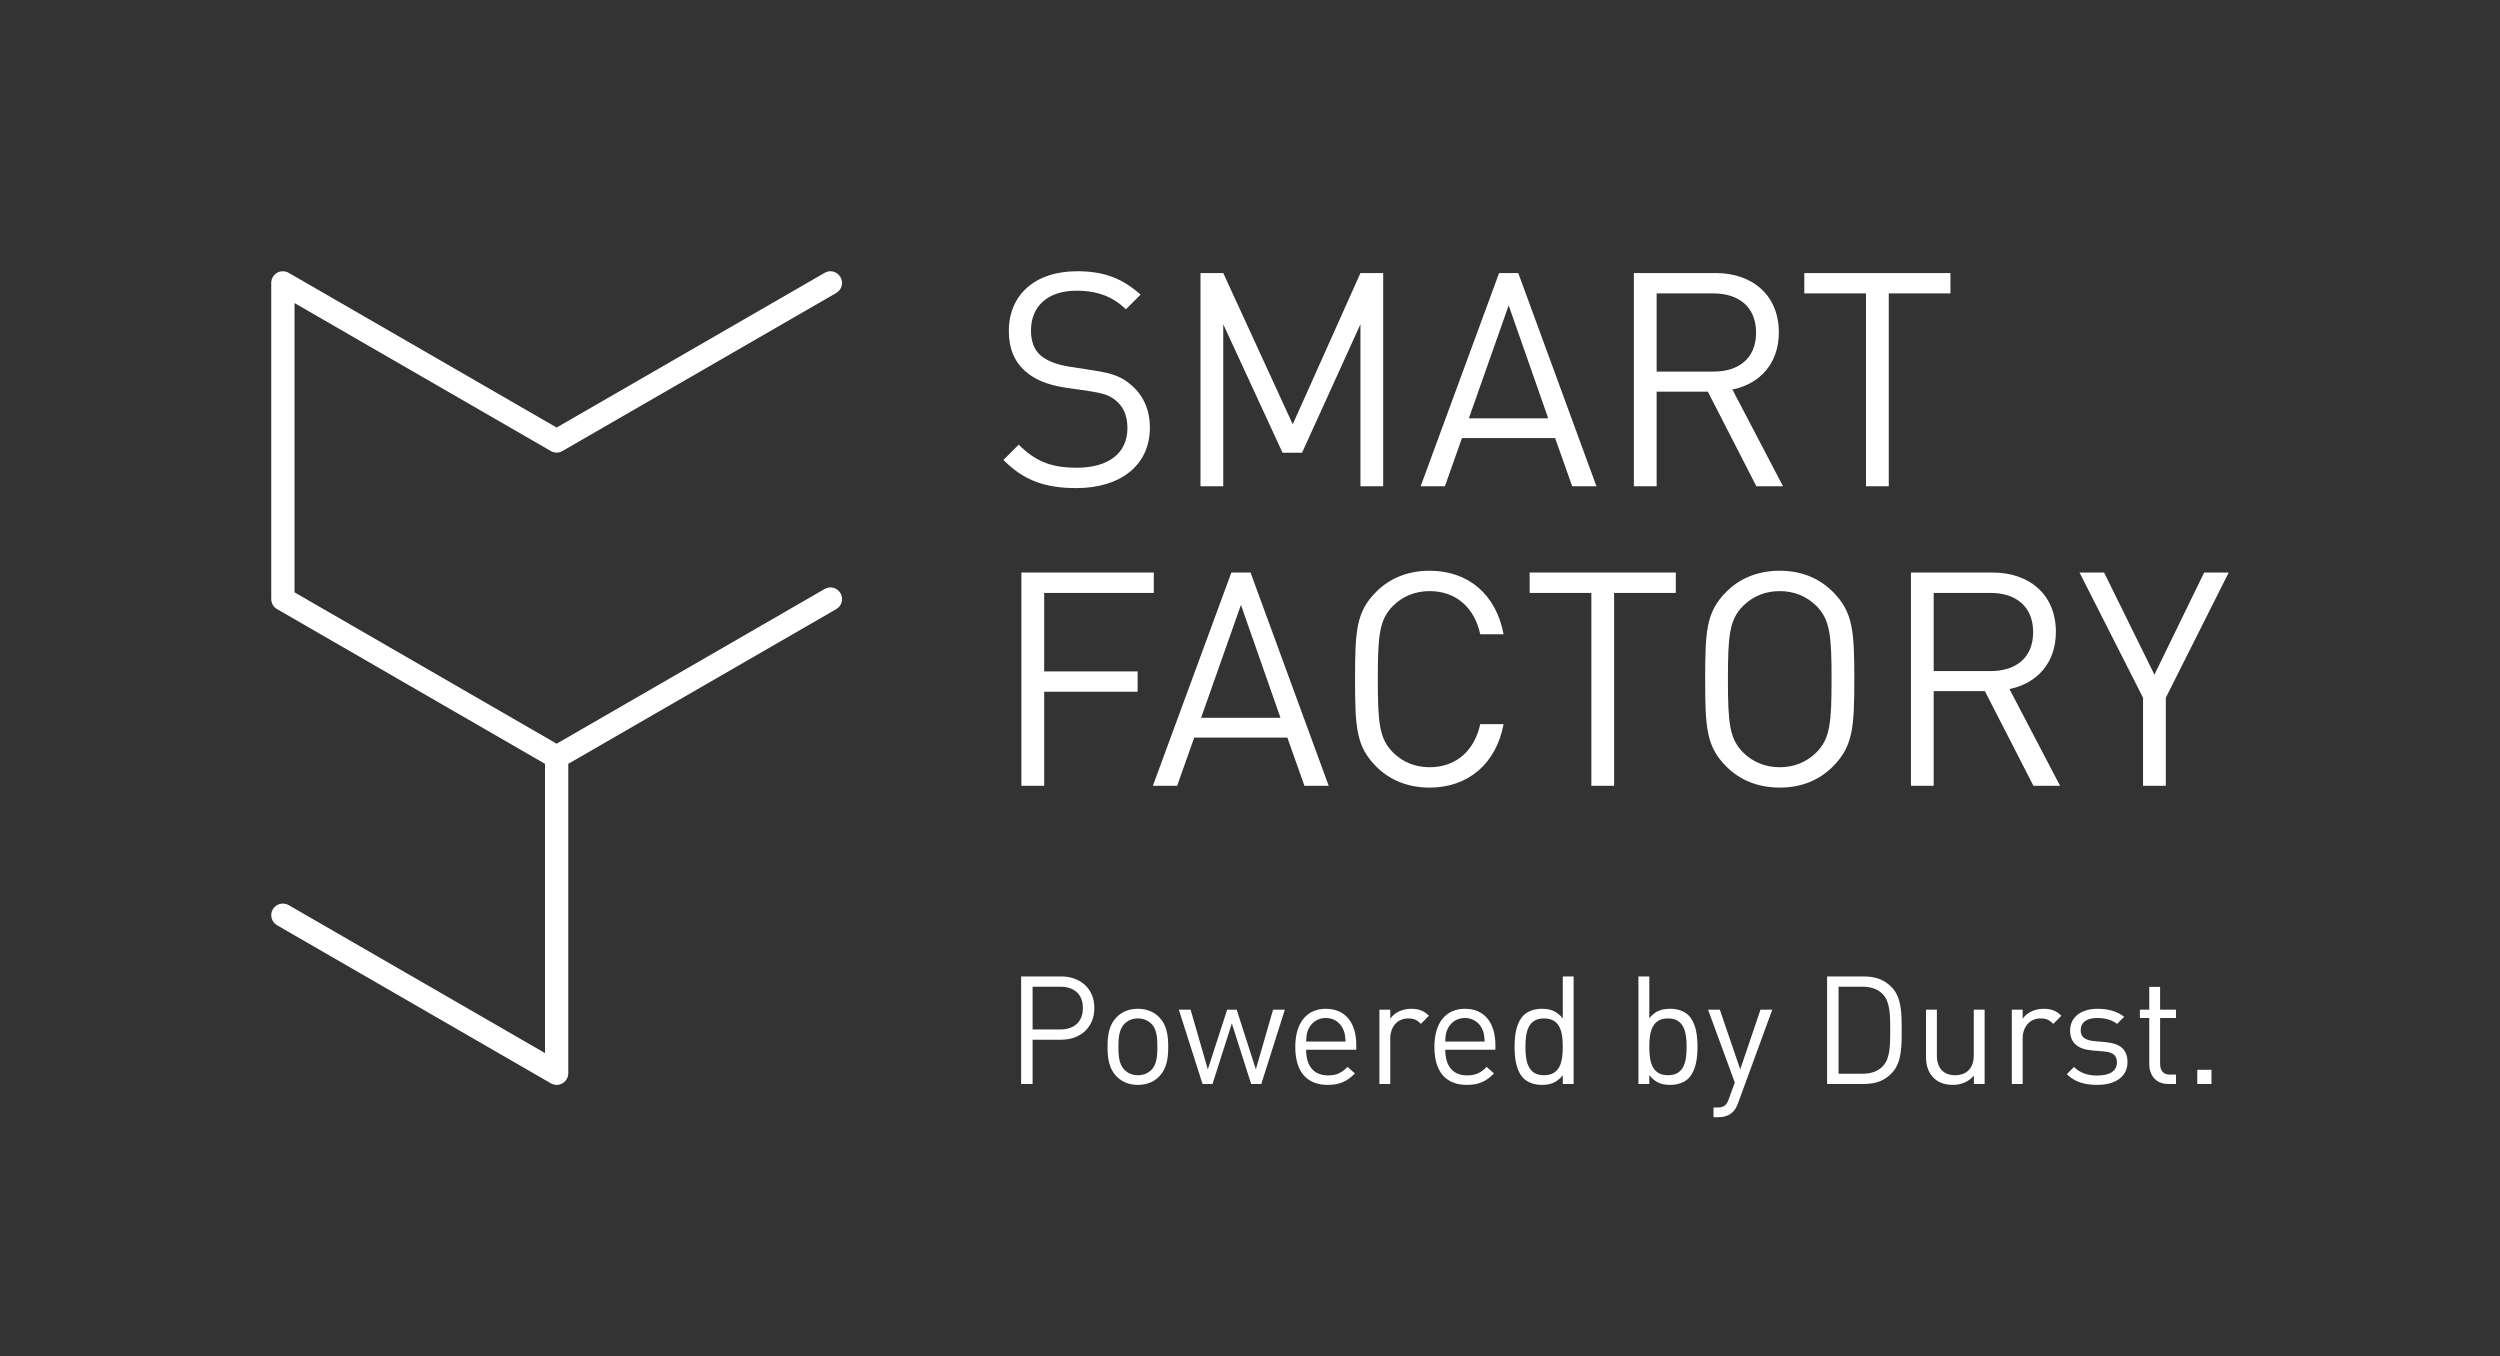 <?xml version="1.0" encoding="UTF-8"?>
<svg id="SmartFactory-Logo" xmlns="http://www.w3.org/2000/svg" viewBox="0 0 156.756 85.039">
  <rect x="0" y="0" width="156.756" height="85.039" fill="#333333" stroke="none"/>
  <defs>
    <style>
      .cls-1 {
        fill: #fff;
      }
    </style>
  </defs>
  <path class="cls-1" d="M139.745,35.9h-1.54l-3.118,6.404-3.155-6.404h-1.54l3.982,7.85v5.521h1.427v-5.521l3.944-7.85ZM124.815,37.177c1.559,0,2.667.826,2.667,2.46s-1.108,2.442-2.667,2.442h-3.568v-4.902h3.568ZM119.82,35.9v13.371h1.427v-5.934h3.211l3.043,5.934h1.671l-3.174-6.066c1.728-.356,2.911-1.633,2.911-3.587,0-2.31-1.634-3.718-3.962-3.718h-5.127ZM111.594,37.064c.902,0,1.69.32,2.31.939.845.864.939,1.841.939,4.583s-.094,3.718-.939,4.582c-.62.62-1.408.939-2.31.939s-1.69-.319-2.31-.939c-.845-.864-.939-1.841-.939-4.582s.094-3.719.939-4.583c.62-.619,1.409-.939,2.31-.939M111.594,35.787c-1.389,0-2.516.489-3.343,1.315-1.258,1.258-1.333,2.423-1.333,5.484s.075,4.225,1.333,5.483c.827.827,1.954,1.315,3.343,1.315s2.498-.488,3.324-1.315c1.259-1.258,1.352-2.422,1.352-5.483s-.093-4.226-1.352-5.484c-.826-.826-1.934-1.315-3.324-1.315M105.078,35.9h-9.165v1.277h3.869v12.094h1.427v-12.094h3.869v-1.277ZM89.641,35.787c-1.39,0-2.517.489-3.343,1.315-1.258,1.258-1.333,2.423-1.333,5.484s.075,4.225,1.333,5.483c.826.827,1.953,1.315,3.343,1.315,2.404,0,4.169-1.484,4.638-3.981h-1.464c-.357,1.652-1.503,2.704-3.174,2.704-.902,0-1.69-.319-2.31-.939-.845-.864-.939-1.841-.939-4.582s.094-3.719.939-4.583c.62-.619,1.408-.939,2.31-.939,1.671,0,2.817,1.052,3.174,2.705h1.464c-.469-2.498-2.216-3.982-4.638-3.982M77.81,37.928l2.479,7.08h-4.977l2.498-7.08ZM78.411,35.9h-1.202l-4.921,13.371h1.522l1.07-3.023h5.84l1.071,3.023h1.521l-4.901-13.371ZM72.345,35.9h-8.301v13.371h1.428v-5.897h5.859v-1.277h-5.859v-4.92h6.873v-1.277ZM122.298,17.121h-9.164v1.277h3.868v12.094h1.428v-12.094h3.868v-1.277ZM107.444,18.398c1.558,0,2.666.826,2.666,2.46s-1.108,2.441-2.666,2.441h-3.569v-4.901h3.569ZM102.448,17.121v13.371h1.427v-5.934h3.212l3.042,5.934h1.671l-3.173-6.066c1.727-.357,2.911-1.634,2.911-3.587,0-2.31-1.634-3.718-3.963-3.718h-5.127ZM94.598,19.149l2.479,7.08h-4.976l2.497-7.08ZM95.199,17.121h-1.202l-4.92,13.371h1.521l1.071-3.024h5.84l1.071,3.024h1.521l-4.902-13.371ZM86.73,17.121h-1.427l-4.245,9.484-4.357-9.484h-1.427v13.371h1.427v-10.16l3.719,8.057h1.221l3.662-8.057v10.16h1.427v-13.371ZM67.537,17.008c-2.648,0-4.282,1.484-4.282,3.756,0,1.089.357,1.916,1.033,2.516.601.526,1.39.846,2.441,1.015l1.559.225c.958.15,1.334.282,1.747.657.45.395.657.958.657,1.672,0,1.577-1.202,2.479-3.174,2.479-1.502,0-2.535-.338-3.643-1.446l-.958.957c1.24,1.259,2.573,1.766,4.564,1.766,2.798,0,4.62-1.446,4.62-3.794,0-1.108-.414-2.009-1.127-2.629-.601-.545-1.183-.77-2.423-.958l-1.559-.244c-.694-.113-1.333-.338-1.746-.695-.413-.357-.601-.901-.601-1.559,0-1.502,1.033-2.497,2.836-2.497,1.389,0,2.31.394,3.117,1.164l.92-.92c-1.145-1.014-2.272-1.465-3.981-1.465"/>
  <path class="cls-1" d="M52.256,36.856c-.186-.051-.381-.024-.549.075l-16.804,9.701-16.436-9.491v-18.138l16.07,9.277c.228.134.508.133.729,0l17.167-9.909c.169-.097.29-.254.341-.442.05-.19.023-.387-.073-.553-.097-.169-.255-.291-.444-.344-.187-.051-.383-.023-.551.076l-16.804,9.7-16.799-9.7c-.229-.131-.509-.132-.731,0-.225.13-.364.371-.364.631v19.823c0,.261.14.502.365.63l16.8,9.702v18.137l-16.071-9.277c-.168-.097-.364-.122-.557-.073-.187.051-.343.171-.439.339-.098.167-.123.364-.072.554.05.188.17.345.34.442l17.164,9.91c.11.064.236.099.365.099.128,0,.255-.034.365-.099.226-.13.365-.372.365-.632v-19.401l16.801-9.699c.169-.097.29-.255.341-.443.05-.189.023-.385-.073-.552-.099-.172-.257-.293-.446-.343ZM17.744,56.678c-.012,0-.024.002-.036.002.01,0,.02-.004.031-.004.002,0,.004.002.006.002Z"/>
  <path class="cls-1" d="M138.664,67.079h-.889v.889h.889v-.889ZM135.444,61.88h-.68v1.43h-.588v.52h.588v2.889c0,.692.397,1.249,1.192,1.249h.483v-.586h-.36c-.436,0-.635-.246-.635-.682v-2.87h.995v-.52h-.995v-1.43ZM131.515,63.253c-1.004,0-1.714.51-1.714,1.363,0,.777.483,1.175,1.392,1.25l.767.067c.55.047.777.265.777.682,0,.549-.464.824-1.241.824-.578,0-1.089-.161-1.449-.54l-.454.455c.502.491,1.117.671,1.913.671,1.136,0,1.893-.52,1.893-1.42,0-.881-.558-1.184-1.372-1.26l-.73-.066c-.577-.057-.833-.265-.833-.682,0-.483.36-.767,1.042-.767.483,0,.909.113,1.24.369l.445-.445c-.426-.34-1.003-.501-1.676-.501M128.133,63.253c-.54,0-1.051.236-1.307.624v-.567h-.681v4.658h.681v-2.86c0-.71.436-1.25,1.118-1.25.359,0,.549.085.805.341l.502-.511c-.332-.331-.673-.435-1.118-.435M124.44,63.31h-.681v2.869c0,.815-.464,1.241-1.166,1.241s-1.146-.417-1.146-1.241v-2.869h-.681v2.974c0,.539.151.985.482,1.306.284.284.701.435,1.203.435.521,0,.986-.198,1.317-.577v.52h.672v-4.658ZM116.75,61.869c.512,0,.985.114,1.326.493.436.464.446,1.297.446,2.235s-.01,1.772-.446,2.236c-.341.379-.814.492-1.326.492h-1.468v-5.456h1.468ZM114.563,61.226v6.742h2.31c.758,0,1.317-.217,1.772-.709.595-.644.595-1.629.595-2.662s0-2.017-.595-2.662c-.455-.491-1.014-.709-1.772-.709h-2.31ZM111.125,63.31h-.739l-1.269,3.741-1.279-3.741h-.738l1.676,4.565-.36.994c-.151.426-.293.578-.767.578h-.208v.605h.293c.332,0,.663-.085.909-.322.133-.123.237-.293.332-.548l2.15-5.872ZM104.59,63.858c1.014,0,1.165.872,1.165,1.781s-.151,1.781-1.165,1.781c-1.023,0-1.175-.872-1.175-1.781s.152-1.781,1.175-1.781M103.415,61.226h-.681v6.742h.681v-.557c.388.491.796.614,1.317.614.483,0,.891-.161,1.137-.406.463-.474.567-1.232.567-1.98s-.104-1.516-.567-1.98c-.246-.245-.654-.406-1.137-.406-.512,0-.929.113-1.317.595v-2.622ZM96.815,63.858c1.023,0,1.175.872,1.175,1.781s-.152,1.781-1.175,1.781c-1.014,0-1.166-.872-1.166-1.781s.152-1.781,1.166-1.781M98.67,61.226h-.68v2.632c-.389-.482-.806-.605-1.318-.605-.483,0-.89.161-1.136.406-.464.474-.568,1.232-.568,1.98s.104,1.516.568,1.98c.246.245.653.406,1.136.406.522,0,.929-.123,1.318-.605v.548h.68v-6.742ZM91.852,63.83c.502,0,.891.274,1.09.701.113.246.123.397.151.776h-2.473c.019-.379.029-.53.142-.776.199-.427.588-.701,1.09-.701M91.852,63.253c-1.184,0-1.912.87-1.912,2.386,0,1.648.794,2.386,2.035,2.386.787,0,1.232-.246,1.704-.719l-.463-.407c-.369.369-.682.531-1.222.531-.9,0-1.374-.588-1.374-1.611h3.144v-.303c0-1.402-.699-2.263-1.912-2.263M88.48,63.253c-.54,0-1.051.236-1.307.624v-.567h-.681v4.658h.681v-2.86c0-.71.436-1.25,1.118-1.25.359,0,.549.085.805.341l.501-.511c-.331-.331-.672-.435-1.117-.435M83.13,63.83c.502,0,.89.274,1.089.701.114.246.123.397.152.776h-2.473c.019-.379.028-.53.142-.776.199-.427.587-.701,1.09-.701M83.13,63.253c-1.185,0-1.913.87-1.913,2.386,0,1.648.795,2.386,2.036,2.386.786,0,1.231-.246,1.704-.719l-.463-.407c-.369.369-.682.531-1.222.531-.9,0-1.374-.588-1.374-1.611h3.144v-.303c0-1.402-.7-2.263-1.912-2.263M75.402,67.968h.625l1.212-3.797,1.212,3.797h.635l1.477-4.658h-.739l-1.079,3.74-1.203-3.74h-.597l-1.212,3.74-1.08-3.74h-.738l1.487,4.658ZM71.348,63.858c.332,0,.625.114.853.341.341.341.369.909.369,1.44,0,.521-.028,1.089-.369,1.44-.228.227-.521.341-.853.341s-.616-.114-.843-.341c-.351-.351-.379-.919-.379-1.44,0-.531.038-1.099.379-1.44.227-.227.511-.341.843-.341M71.348,63.253c-.569,0-1.014.198-1.336.529-.472.474-.567,1.137-.567,1.857s.095,1.374.567,1.857c.322.331.767.529,1.336.529s1.014-.198,1.336-.529c.472-.483.567-1.137.567-1.857s-.095-1.383-.567-1.857c-.322-.331-.767-.529-1.336-.529M66.479,61.869c.844,0,1.421.445,1.421,1.336s-.577,1.345-1.421,1.345h-1.733v-2.681h1.733ZM64.027,61.226v6.742h.719v-2.775h1.79c1.222,0,2.083-.785,2.083-1.988s-.861-1.979-2.083-1.979h-2.509Z"/>
</svg>